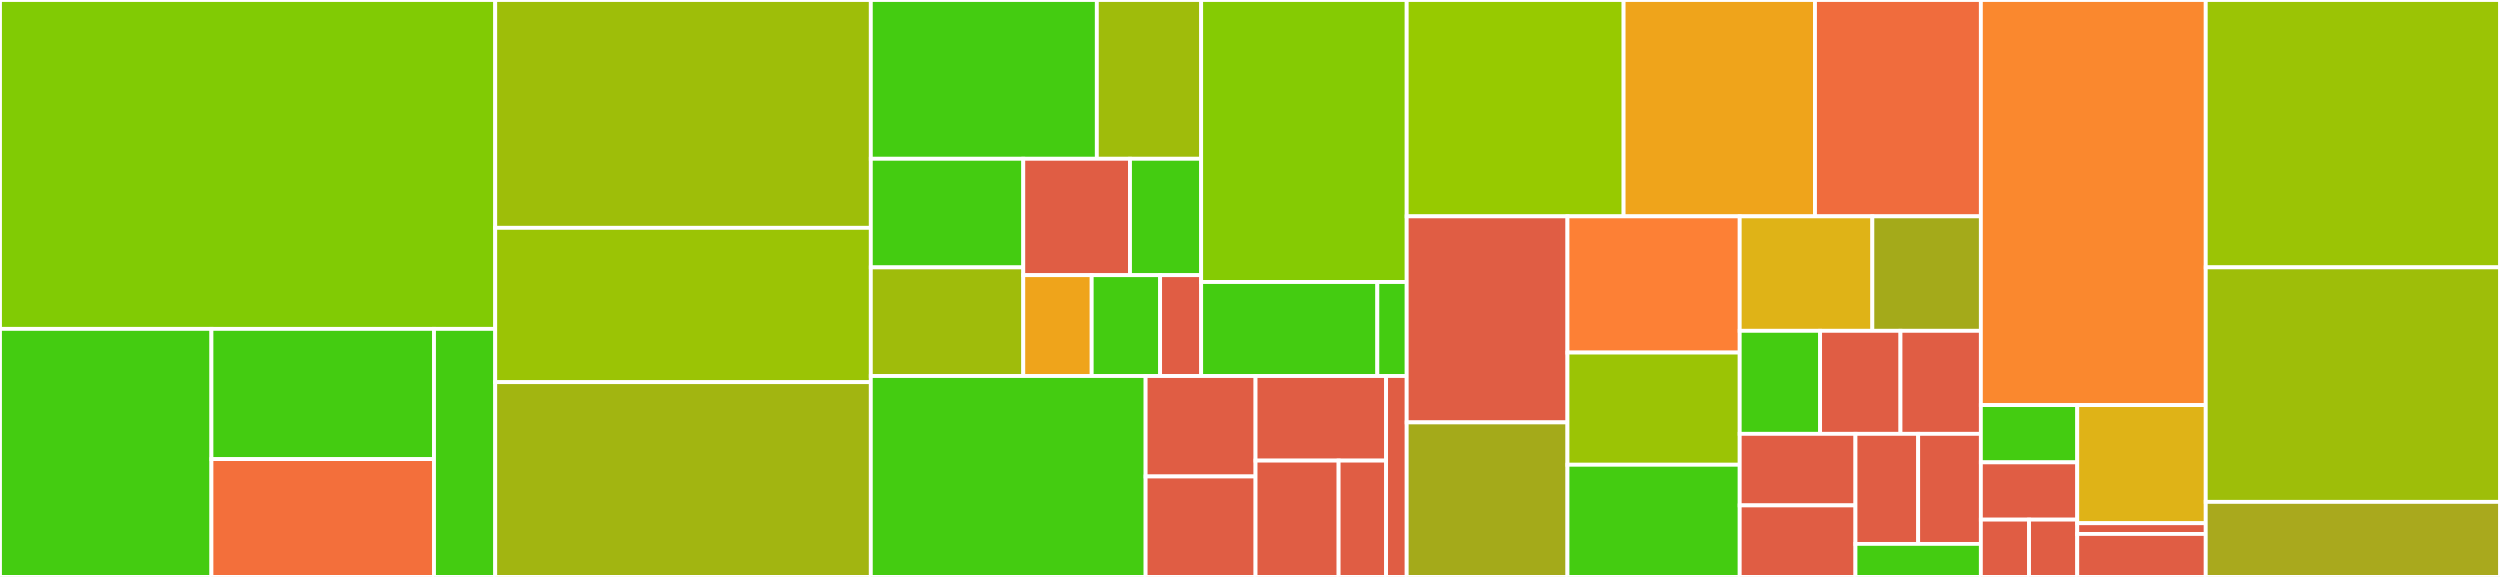 <svg baseProfile="full" width="650" height="150" viewBox="0 0 650 150" version="1.1"
xmlns="http://www.w3.org/2000/svg" xmlns:ev="http://www.w3.org/2001/xml-events"
xmlns:xlink="http://www.w3.org/1999/xlink">

<rect x="0" y="0" width="650" height="150" fill="#333333" stroke="none"/>

<style>rect.s{mask:url(#mask);}</style>
<defs>
  <pattern id="white" width="4" height="4" patternUnits="userSpaceOnUse" patternTransform="rotate(45)">
    <rect width="2" height="2" transform="translate(0,0)" fill="white"></rect>
  </pattern>
  <mask id="mask">
    <rect x="0" y="0" width="100%" height="100%" fill="url(#white)"></rect>
  </mask>
</defs>

<rect x="0" y="0" width="128.756" height="85.507" fill="#81cb04" stroke="white" stroke-width="1" class=" tooltipped" data-content="castor-service/src/main/java/io/carbynestack/castor/service/persistence/cache/ReservationCachingService.java"><title>castor-service/src/main/java/io/carbynestack/castor/service/persistence/cache/ReservationCachingService.java</title></rect>
<rect x="0" y="85.507" width="54.974" height="64.493" fill="#4c1" stroke="white" stroke-width="1" class=" tooltipped" data-content="castor-service/src/main/java/io/carbynestack/castor/service/persistence/cache/CreateReservationSupplier.java"><title>castor-service/src/main/java/io/carbynestack/castor/service/persistence/cache/CreateReservationSupplier.java</title></rect>
<rect x="54.974" y="85.507" width="57.868" height="33.859" fill="#4c1" stroke="white" stroke-width="1" class=" tooltipped" data-content="castor-service/src/main/java/io/carbynestack/castor/service/persistence/cache/ConsumptionCachingService.java"><title>castor-service/src/main/java/io/carbynestack/castor/service/persistence/cache/ConsumptionCachingService.java</title></rect>
<rect x="54.974" y="119.366" width="57.868" height="30.634" fill="#f36f3b" stroke="white" stroke-width="1" class=" tooltipped" data-content="castor-service/src/main/java/io/carbynestack/castor/service/persistence/cache/WaitForReservationCallable.java"><title>castor-service/src/main/java/io/carbynestack/castor/service/persistence/cache/WaitForReservationCallable.java</title></rect>
<rect x="112.842" y="85.507" width="15.914" height="64.493" fill="#4c1" stroke="white" stroke-width="1" class=" tooltipped" data-content="castor-service/src/main/java/io/carbynestack/castor/service/persistence/cache/UnlockReservationSupplier.java"><title>castor-service/src/main/java/io/carbynestack/castor/service/persistence/cache/UnlockReservationSupplier.java</title></rect>
<rect x="128.756" y="0" width="97.656" height="59.236" fill="#9ebe09" stroke="white" stroke-width="1" class=" tooltipped" data-content="castor-service/src/main/java/io/carbynestack/castor/service/persistence/fragmentstore/TupleChunkFragmentStorageService.java"><title>castor-service/src/main/java/io/carbynestack/castor/service/persistence/fragmentstore/TupleChunkFragmentStorageService.java</title></rect>
<rect x="128.756" y="59.236" width="97.656" height="40.127" fill="#9bc405" stroke="white" stroke-width="1" class=" tooltipped" data-content="castor-service/src/main/java/io/carbynestack/castor/service/persistence/fragmentstore/TupleChunkFragmentEntity.java"><title>castor-service/src/main/java/io/carbynestack/castor/service/persistence/fragmentstore/TupleChunkFragmentEntity.java</title></rect>
<rect x="128.756" y="99.363" width="97.656" height="50.637" fill="#a2b511" stroke="white" stroke-width="1" class=" tooltipped" data-content="castor-service/src/main/java/io/carbynestack/castor/service/persistence/tuplestore/MinioTupleStore.java"><title>castor-service/src/main/java/io/carbynestack/castor/service/persistence/tuplestore/MinioTupleStore.java</title></rect>
<rect x="226.411" y="0" width="58.766" height="41.28" fill="#4c1" stroke="white" stroke-width="1" class=" tooltipped" data-content="castor-service/src/main/java/io/carbynestack/castor/service/config/WebSocketConfig.java"><title>castor-service/src/main/java/io/carbynestack/castor/service/config/WebSocketConfig.java</title></rect>
<rect x="285.177" y="0" width="27.123" height="41.28" fill="#9fbc0b" stroke="white" stroke-width="1" class=" tooltipped" data-content="castor-service/src/main/java/io/carbynestack/castor/service/config/CastorServiceProperties.java"><title>castor-service/src/main/java/io/carbynestack/castor/service/config/CastorServiceProperties.java</title></rect>
<rect x="226.411" y="41.28" width="39.641" height="28.244" fill="#4c1" stroke="white" stroke-width="1" class=" tooltipped" data-content="castor-service/src/main/java/io/carbynestack/castor/service/config/RedisCacheConfig.java"><title>castor-service/src/main/java/io/carbynestack/castor/service/config/RedisCacheConfig.java</title></rect>
<rect x="226.411" y="69.524" width="39.641" height="28.244" fill="#9fbc0b" stroke="white" stroke-width="1" class=" tooltipped" data-content="castor-service/src/main/java/io/carbynestack/castor/service/config/CastorCacheProperties.java"><title>castor-service/src/main/java/io/carbynestack/castor/service/config/CastorCacheProperties.java</title></rect>
<rect x="266.052" y="41.28" width="27.749" height="30.261" fill="#e05d44" stroke="white" stroke-width="1" class=" tooltipped" data-content="castor-service/src/main/java/io/carbynestack/castor/service/config/CastorInterVcpConfig.java"><title>castor-service/src/main/java/io/carbynestack/castor/service/config/CastorInterVcpConfig.java</title></rect>
<rect x="293.801" y="41.28" width="18.499" height="30.261" fill="#4c1" stroke="white" stroke-width="1" class=" tooltipped" data-content="castor-service/src/main/java/io/carbynestack/castor/service/config/RestConfig.java"><title>castor-service/src/main/java/io/carbynestack/castor/service/config/RestConfig.java</title></rect>
<rect x="266.052" y="71.541" width="17.788" height="26.227" fill="#efa41b" stroke="white" stroke-width="1" class=" tooltipped" data-content="castor-service/src/main/java/io/carbynestack/castor/service/config/MinioProperties.java"><title>castor-service/src/main/java/io/carbynestack/castor/service/config/MinioProperties.java</title></rect>
<rect x="283.84" y="71.541" width="17.788" height="26.227" fill="#4c1" stroke="white" stroke-width="1" class=" tooltipped" data-content="castor-service/src/main/java/io/carbynestack/castor/service/config/MinioConfig.java"><title>castor-service/src/main/java/io/carbynestack/castor/service/config/MinioConfig.java</title></rect>
<rect x="301.627" y="71.541" width="10.673" height="26.227" fill="#e05d44" stroke="white" stroke-width="1" class=" tooltipped" data-content="castor-service/src/main/java/io/carbynestack/castor/service/config/CastorSlaveServiceProperties.java"><title>castor-service/src/main/java/io/carbynestack/castor/service/config/CastorSlaveServiceProperties.java</title></rect>
<rect x="312.3" y="0" width="53.442" height="73.326" fill="#85cb03" stroke="white" stroke-width="1" class=" tooltipped" data-content="castor-service/src/main/java/io/carbynestack/castor/service/download/DefaultTuplesDownloadService.java"><title>castor-service/src/main/java/io/carbynestack/castor/service/download/DefaultTuplesDownloadService.java</title></rect>
<rect x="312.3" y="73.326" width="45.807" height="24.442" fill="#4c1" stroke="white" stroke-width="1" class=" tooltipped" data-content="castor-service/src/main/java/io/carbynestack/castor/service/download/TelemetryService.java"><title>castor-service/src/main/java/io/carbynestack/castor/service/download/TelemetryService.java</title></rect>
<rect x="358.107" y="73.326" width="7.635" height="24.442" fill="#4c1" stroke="white" stroke-width="1" class=" tooltipped" data-content="castor-service/src/main/java/io/carbynestack/castor/service/download/DedicatedTransactionService.java"><title>castor-service/src/main/java/io/carbynestack/castor/service/download/DedicatedTransactionService.java</title></rect>
<rect x="226.411" y="97.768" width="71.451" height="52.232" fill="#4c1" stroke="white" stroke-width="1" class=" tooltipped" data-content="castor-service/src/main/java/io/carbynestack/castor/service/websocket/DefaultCastorWebSocketService.java"><title>castor-service/src/main/java/io/carbynestack/castor/service/websocket/DefaultCastorWebSocketService.java</title></rect>
<rect x="297.863" y="97.768" width="28.581" height="26.116" fill="#e05d44" stroke="white" stroke-width="1" class=" tooltipped" data-content="castor-service/src/main/java/io/carbynestack/castor/service/rest/TelemetryController.java"><title>castor-service/src/main/java/io/carbynestack/castor/service/rest/TelemetryController.java</title></rect>
<rect x="297.863" y="123.884" width="28.581" height="26.116" fill="#e05d44" stroke="white" stroke-width="1" class=" tooltipped" data-content="castor-service/src/main/java/io/carbynestack/castor/service/rest/RestControllerExceptionHandler.java"><title>castor-service/src/main/java/io/carbynestack/castor/service/rest/RestControllerExceptionHandler.java</title></rect>
<rect x="326.443" y="97.768" width="33.939" height="21.992" fill="#e05d44" stroke="white" stroke-width="1" class=" tooltipped" data-content="castor-service/src/main/java/io/carbynestack/castor/service/rest/ReservationRestController.java"><title>castor-service/src/main/java/io/carbynestack/castor/service/rest/ReservationRestController.java</title></rect>
<rect x="326.443" y="119.76" width="21.598" height="30.24" fill="#e05d44" stroke="white" stroke-width="1" class=" tooltipped" data-content="castor-service/src/main/java/io/carbynestack/castor/service/rest/TuplesController.java"><title>castor-service/src/main/java/io/carbynestack/castor/service/rest/TuplesController.java</title></rect>
<rect x="348.041" y="119.76" width="12.342" height="30.24" fill="#e05d44" stroke="white" stroke-width="1" class=" tooltipped" data-content="castor-service/src/main/java/io/carbynestack/castor/service/rest/TupleChunksController.java"><title>castor-service/src/main/java/io/carbynestack/castor/service/rest/TupleChunksController.java</title></rect>
<rect x="360.383" y="97.768" width="5.359" height="52.232" fill="#e05d44" stroke="white" stroke-width="1" class=" tooltipped" data-content="castor-service/src/main/java/io/carbynestack/castor/service/CastorServiceApplication.java"><title>castor-service/src/main/java/io/carbynestack/castor/service/CastorServiceApplication.java</title></rect>
<rect x="365.742" y="0" width="56.396" height="56.25" fill="#97ca00" stroke="white" stroke-width="1" class=" tooltipped" data-content="castor-common/src/main/java/io/carbynestack/castor/common/entities/ArrayBackedTuple.java"><title>castor-common/src/main/java/io/carbynestack/castor/common/entities/ArrayBackedTuple.java</title></rect>
<rect x="422.137" y="0" width="49.761" height="56.25" fill="#efa41b" stroke="white" stroke-width="1" class=" tooltipped" data-content="castor-common/src/main/java/io/carbynestack/castor/common/entities/TupleType.java"><title>castor-common/src/main/java/io/carbynestack/castor/common/entities/TupleType.java</title></rect>
<rect x="471.898" y="0" width="43.126" height="56.25" fill="#f06c3d" stroke="white" stroke-width="1" class=" tooltipped" data-content="castor-common/src/main/java/io/carbynestack/castor/common/entities/TupleList.java"><title>castor-common/src/main/java/io/carbynestack/castor/common/entities/TupleList.java</title></rect>
<rect x="365.742" y="56.25" width="41.799" height="53.571" fill="#e05d44" stroke="white" stroke-width="1" class=" tooltipped" data-content="castor-common/src/main/java/io/carbynestack/castor/common/entities/Reservation.java"><title>castor-common/src/main/java/io/carbynestack/castor/common/entities/Reservation.java</title></rect>
<rect x="365.742" y="109.821" width="41.799" height="40.179" fill="#a4aa1a" stroke="white" stroke-width="1" class=" tooltipped" data-content="castor-common/src/main/java/io/carbynestack/castor/common/entities/TupleListDeserializer.java"><title>castor-common/src/main/java/io/carbynestack/castor/common/entities/TupleListDeserializer.java</title></rect>
<rect x="407.541" y="56.25" width="44.785" height="35.417" fill="#fd8035" stroke="white" stroke-width="1" class=" tooltipped" data-content="castor-common/src/main/java/io/carbynestack/castor/common/entities/TupleChunk.java"><title>castor-common/src/main/java/io/carbynestack/castor/common/entities/TupleChunk.java</title></rect>
<rect x="407.541" y="91.667" width="44.785" height="29.167" fill="#9bc405" stroke="white" stroke-width="1" class=" tooltipped" data-content="castor-common/src/main/java/io/carbynestack/castor/common/entities/ReservationElement.java"><title>castor-common/src/main/java/io/carbynestack/castor/common/entities/ReservationElement.java</title></rect>
<rect x="407.541" y="120.833" width="44.785" height="29.167" fill="#4c1" stroke="white" stroke-width="1" class=" tooltipped" data-content="castor-common/src/main/java/io/carbynestack/castor/common/entities/TupleListSerializer.java"><title>castor-common/src/main/java/io/carbynestack/castor/common/entities/TupleListSerializer.java</title></rect>
<rect x="452.325" y="56.25" width="34.484" height="29.762" fill="#dfb317" stroke="white" stroke-width="1" class=" tooltipped" data-content="castor-common/src/main/java/io/carbynestack/castor/common/entities/Field.java"><title>castor-common/src/main/java/io/carbynestack/castor/common/entities/Field.java</title></rect>
<rect x="486.81" y="56.25" width="28.214" height="29.762" fill="#a4aa1a" stroke="white" stroke-width="1" class=" tooltipped" data-content="castor-common/src/main/java/io/carbynestack/castor/common/entities/Share.java"><title>castor-common/src/main/java/io/carbynestack/castor/common/entities/Share.java</title></rect>
<rect x="452.325" y="86.012" width="20.9" height="26.786" fill="#4c1" stroke="white" stroke-width="1" class=" tooltipped" data-content="castor-common/src/main/java/io/carbynestack/castor/common/entities/Bit.java"><title>castor-common/src/main/java/io/carbynestack/castor/common/entities/Bit.java</title></rect>
<rect x="473.225" y="86.012" width="20.9" height="26.786" fill="#e05d44" stroke="white" stroke-width="1" class=" tooltipped" data-content="castor-common/src/main/java/io/carbynestack/castor/common/entities/InputMask.java"><title>castor-common/src/main/java/io/carbynestack/castor/common/entities/InputMask.java</title></rect>
<rect x="494.124" y="86.012" width="20.9" height="26.786" fill="#e05d44" stroke="white" stroke-width="1" class=" tooltipped" data-content="castor-common/src/main/java/io/carbynestack/castor/common/entities/SquareTuple.java"><title>castor-common/src/main/java/io/carbynestack/castor/common/entities/SquareTuple.java</title></rect>
<rect x="452.325" y="112.798" width="30.095" height="18.601" fill="#e05d44" stroke="white" stroke-width="1" class=" tooltipped" data-content="castor-common/src/main/java/io/carbynestack/castor/common/entities/InverseTuple.java"><title>castor-common/src/main/java/io/carbynestack/castor/common/entities/InverseTuple.java</title></rect>
<rect x="452.325" y="131.399" width="30.095" height="18.601" fill="#e05d44" stroke="white" stroke-width="1" class=" tooltipped" data-content="castor-common/src/main/java/io/carbynestack/castor/common/entities/MultiplicationTriple.java"><title>castor-common/src/main/java/io/carbynestack/castor/common/entities/MultiplicationTriple.java</title></rect>
<rect x="482.421" y="112.798" width="16.302" height="28.617" fill="#e05d44" stroke="white" stroke-width="1" class=" tooltipped" data-content="castor-common/src/main/java/io/carbynestack/castor/common/entities/TupleMetric.java"><title>castor-common/src/main/java/io/carbynestack/castor/common/entities/TupleMetric.java</title></rect>
<rect x="498.722" y="112.798" width="16.302" height="28.617" fill="#e05d44" stroke="white" stroke-width="1" class=" tooltipped" data-content="castor-common/src/main/java/io/carbynestack/castor/common/entities/TelemetryData.java"><title>castor-common/src/main/java/io/carbynestack/castor/common/entities/TelemetryData.java</title></rect>
<rect x="482.421" y="141.415" width="32.603" height="8.585" fill="#4c1" stroke="white" stroke-width="1" class=" tooltipped" data-content="castor-common/src/main/java/io/carbynestack/castor/common/entities/ActivationStatus.java"><title>castor-common/src/main/java/io/carbynestack/castor/common/entities/ActivationStatus.java</title></rect>
<rect x="515.024" y="0" width="58.469" height="105.319" fill="#fa882e" stroke="white" stroke-width="1" class=" tooltipped" data-content="castor-common/src/main/java/io/carbynestack/castor/common/CastorServiceUri.java"><title>castor-common/src/main/java/io/carbynestack/castor/common/CastorServiceUri.java</title></rect>
<rect x="515.024" y="105.319" width="25.058" height="14.894" fill="#4c1" stroke="white" stroke-width="1" class=" tooltipped" data-content="castor-common/src/main/java/io/carbynestack/castor/common/exceptions/CastorClientException.java"><title>castor-common/src/main/java/io/carbynestack/castor/common/exceptions/CastorClientException.java</title></rect>
<rect x="515.024" y="120.213" width="25.058" height="14.894" fill="#e05d44" stroke="white" stroke-width="1" class=" tooltipped" data-content="castor-common/src/main/java/io/carbynestack/castor/common/exceptions/CastorServiceException.java"><title>castor-common/src/main/java/io/carbynestack/castor/common/exceptions/CastorServiceException.java</title></rect>
<rect x="515.024" y="135.106" width="12.529" height="14.894" fill="#e05d44" stroke="white" stroke-width="1" class=" tooltipped" data-content="castor-common/src/main/java/io/carbynestack/castor/common/exceptions/ConnectionFailedException.java"><title>castor-common/src/main/java/io/carbynestack/castor/common/exceptions/ConnectionFailedException.java</title></rect>
<rect x="527.553" y="135.106" width="12.529" height="14.894" fill="#e05d44" stroke="white" stroke-width="1" class=" tooltipped" data-content="castor-common/src/main/java/io/carbynestack/castor/common/exceptions/UnsupportedPayloadException.java"><title>castor-common/src/main/java/io/carbynestack/castor/common/exceptions/UnsupportedPayloadException.java</title></rect>
<rect x="540.082" y="105.319" width="33.411" height="30.718" fill="#dfb317" stroke="white" stroke-width="1" class=" tooltipped" data-content="castor-common/src/main/java/io/carbynestack/castor/common/websocket/UploadTupleChunkResponse.java"><title>castor-common/src/main/java/io/carbynestack/castor/common/websocket/UploadTupleChunkResponse.java</title></rect>
<rect x="540.082" y="136.037" width="33.411" height="2.793" fill="#e05d44" stroke="white" stroke-width="1" class=" tooltipped" data-content="castor-common/src/main/java/io/carbynestack/castor/common/websocket/CastorWebSocketApiEndpoints.java"><title>castor-common/src/main/java/io/carbynestack/castor/common/websocket/CastorWebSocketApiEndpoints.java</title></rect>
<rect x="540.082" y="138.83" width="33.411" height="11.17" fill="#e05d44" stroke="white" stroke-width="1" class=" tooltipped" data-content="castor-common/src/main/java/io/carbynestack/castor/common/BearerTokenProvider.java"><title>castor-common/src/main/java/io/carbynestack/castor/common/BearerTokenProvider.java</title></rect>
<rect x="573.493" y="0" width="76.507" height="69.512" fill="#9bc405" stroke="white" stroke-width="1" class=" tooltipped" data-content="castor-java-client/src/main/java/io/carbynestack/castor/client/download/DefaultCastorIntraVcpClient.java"><title>castor-java-client/src/main/java/io/carbynestack/castor/client/download/DefaultCastorIntraVcpClient.java</title></rect>
<rect x="573.493" y="69.512" width="76.507" height="60.976" fill="#9ebe09" stroke="white" stroke-width="1" class=" tooltipped" data-content="castor-java-client/src/main/java/io/carbynestack/castor/client/download/DefaultCastorInterVcpClient.java"><title>castor-java-client/src/main/java/io/carbynestack/castor/client/download/DefaultCastorInterVcpClient.java</title></rect>
<rect x="573.493" y="130.488" width="76.507" height="19.512" fill="#a9a91d" stroke="white" stroke-width="1" class=" tooltipped" data-content="castor-java-client/src/main/java/io/carbynestack/castor/client/download/ClientBuilderSupport.java"><title>castor-java-client/src/main/java/io/carbynestack/castor/client/download/ClientBuilderSupport.java</title></rect>
</svg>
